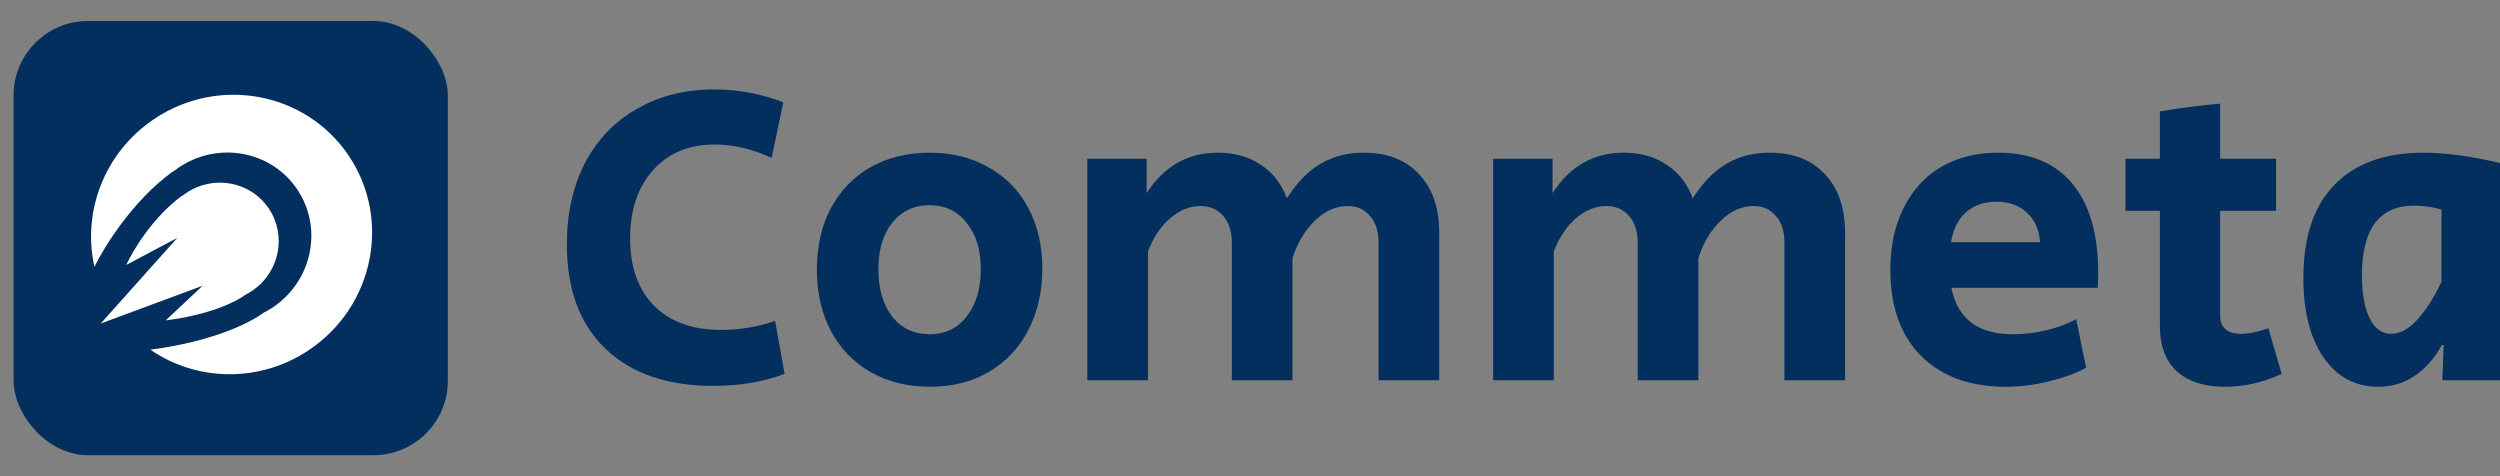 <svg width="84" height="16" viewBox="0 0 84 16" fill="none" xmlns="http://www.w3.org/2000/svg">
<rect x="0" y="0" width="84" height="16" fill="#808080" stroke="none"/>
<rect x="0.457" y="0.705" width="14.59" height="14.59" rx="2.5" fill="#022F5E"/>
<path fill-rule="evenodd" clip-rule="evenodd" d="M5.051 11.749C7.134 11.48 8.397 10.85 8.849 10.513C8.961 10.457 9.071 10.392 9.178 10.32C10.498 9.427 10.859 7.653 9.983 6.358C9.107 5.062 7.326 4.736 6.006 5.629C5.959 5.66 5.914 5.693 5.87 5.726C5.837 5.744 5.804 5.764 5.773 5.787C4.468 6.749 3.535 8.23 3.172 8.965C2.76 7.132 3.493 5.139 5.164 4.009C7.335 2.541 10.266 3.085 11.711 5.222C13.156 7.36 12.569 10.282 10.398 11.75C8.725 12.881 6.6 12.817 5.051 11.749Z" fill="white"/>
<path fill-rule="evenodd" clip-rule="evenodd" d="M6.16 6.553C6.191 6.53 6.223 6.507 6.255 6.486C7.174 5.864 8.416 6.095 9.029 7.002C9.642 7.909 9.394 9.148 8.475 9.769C8.401 9.82 8.324 9.864 8.246 9.904C7.93 10.14 7.039 10.583 5.568 10.764L6.809 9.601L3.385 10.87L5.958 7.992L4.242 8.902C4.457 8.43 5.127 7.308 6.093 6.595C6.115 6.579 6.137 6.565 6.16 6.553Z" fill="white"/>
<path d="M23.962 12.966C22.42 12.966 21.216 12.551 20.348 11.722C19.481 10.894 19.047 9.723 19.047 8.21C19.047 7.178 19.25 6.268 19.654 5.477C20.069 4.687 20.652 4.08 21.404 3.656C22.155 3.222 23.023 3.005 24.006 3.005C24.806 3.005 25.577 3.15 26.319 3.439L25.928 5.304C25.273 5.005 24.637 4.856 24.02 4.856C23.143 4.856 22.449 5.145 21.939 5.723C21.428 6.292 21.172 7.053 21.172 8.007C21.172 8.981 21.442 9.737 21.982 10.277C22.522 10.816 23.268 11.086 24.223 11.086C24.849 11.086 25.456 10.985 26.044 10.783L26.362 12.561C25.659 12.831 24.859 12.966 23.962 12.966Z" fill="#022F5E"/>
<path d="M31.249 12.995C30.497 12.995 29.832 12.831 29.254 12.503C28.685 12.175 28.242 11.718 27.924 11.13C27.606 10.532 27.447 9.843 27.447 9.063C27.447 8.282 27.601 7.598 27.909 7.01C28.227 6.412 28.671 5.95 29.239 5.622C29.818 5.294 30.483 5.13 31.234 5.13C31.986 5.13 32.646 5.294 33.215 5.622C33.793 5.94 34.236 6.393 34.545 6.981C34.863 7.569 35.022 8.248 35.022 9.019C35.022 9.8 34.863 10.494 34.545 11.101C34.236 11.698 33.793 12.166 33.215 12.503C32.646 12.831 31.991 12.995 31.249 12.995ZM31.234 11.231C31.755 11.231 32.169 11.033 32.477 10.638C32.795 10.233 32.955 9.703 32.955 9.048C32.955 8.393 32.795 7.872 32.477 7.487C32.169 7.092 31.755 6.894 31.234 6.894C30.714 6.894 30.295 7.092 29.977 7.487C29.668 7.872 29.514 8.393 29.514 9.048C29.514 9.703 29.668 10.233 29.977 10.638C30.295 11.033 30.714 11.231 31.234 11.231Z" fill="#022F5E"/>
<path d="M36.533 5.333H38.528V6.489C39.115 5.583 39.91 5.13 40.913 5.13C41.481 5.13 41.963 5.265 42.358 5.535C42.763 5.795 43.057 6.171 43.24 6.663C43.578 6.133 43.953 5.747 44.368 5.506C44.792 5.256 45.274 5.13 45.813 5.13C46.613 5.13 47.235 5.371 47.678 5.853C48.131 6.326 48.358 6.986 48.358 7.834V12.778H46.319V8.152C46.319 7.766 46.223 7.468 46.03 7.256C45.847 7.034 45.597 6.923 45.279 6.923C44.883 6.923 44.517 7.087 44.18 7.415C43.843 7.742 43.592 8.161 43.428 8.672V12.778H41.39V8.152C41.39 7.776 41.294 7.477 41.101 7.256C40.908 7.034 40.653 6.923 40.335 6.923C39.978 6.923 39.641 7.058 39.323 7.328C39.014 7.588 38.764 7.959 38.571 8.441V12.778H36.533V5.333Z" fill="#022F5E"/>
<path d="M50.17 5.333H52.165V6.489C52.753 5.583 53.548 5.13 54.55 5.13C55.119 5.13 55.601 5.265 55.996 5.535C56.401 5.795 56.694 6.171 56.877 6.663C57.215 6.133 57.591 5.747 58.005 5.506C58.429 5.256 58.911 5.13 59.451 5.13C60.251 5.13 60.872 5.371 61.316 5.853C61.769 6.326 61.995 6.986 61.995 7.834V12.778H59.957V8.152C59.957 7.766 59.86 7.468 59.667 7.256C59.484 7.034 59.234 6.923 58.916 6.923C58.521 6.923 58.154 7.087 57.817 7.415C57.48 7.742 57.229 8.161 57.065 8.672V12.778H55.027V8.152C55.027 7.776 54.931 7.477 54.738 7.256C54.545 7.034 54.29 6.923 53.972 6.923C53.615 6.923 53.278 7.058 52.96 7.328C52.651 7.588 52.401 7.959 52.208 8.441V12.778H50.17V5.333Z" fill="#022F5E"/>
<path d="M67.391 12.995C66.186 12.995 65.237 12.648 64.543 11.954C63.858 11.26 63.516 10.296 63.516 9.063C63.516 8.263 63.666 7.569 63.965 6.981C64.263 6.383 64.683 5.926 65.222 5.608C65.772 5.289 66.412 5.13 67.145 5.13C68.224 5.13 69.053 5.477 69.631 6.171C70.21 6.865 70.499 7.867 70.499 9.178C70.499 9.4 70.494 9.564 70.484 9.67H65.569C65.665 10.181 65.887 10.571 66.234 10.841C66.581 11.101 67.048 11.231 67.636 11.231C67.993 11.231 68.364 11.188 68.749 11.101C69.135 11.005 69.472 10.879 69.761 10.725L70.094 12.358C69.708 12.561 69.279 12.715 68.807 12.821C68.345 12.937 67.872 12.995 67.391 12.995ZM68.547 8.137C68.518 7.723 68.374 7.395 68.113 7.154C67.853 6.904 67.506 6.778 67.073 6.778C66.658 6.778 66.316 6.899 66.046 7.14C65.786 7.381 65.622 7.713 65.555 8.137H68.547Z" fill="#022F5E"/>
<path d="M74.756 12.995C74.062 12.995 73.522 12.821 73.136 12.474C72.761 12.118 72.573 11.616 72.573 10.971V7.082H71.416V5.333H72.573V3.743C73.257 3.627 73.932 3.54 74.597 3.482V5.333H76.476V7.082H74.597V10.595C74.597 10.797 74.654 10.951 74.77 11.057C74.895 11.164 75.069 11.216 75.29 11.216C75.56 11.216 75.869 11.154 76.216 11.028L76.664 12.561C76.047 12.85 75.411 12.995 74.756 12.995Z" fill="#022F5E"/>
<path d="M79.909 12.995C79.138 12.995 78.526 12.667 78.073 12.012C77.62 11.356 77.394 10.465 77.394 9.337C77.394 7.969 77.74 6.928 78.434 6.215C79.128 5.492 80.126 5.13 81.427 5.13C82.159 5.13 83.017 5.246 84 5.477V12.778H82.063L82.106 11.592H82.048C81.798 12.045 81.49 12.392 81.123 12.633C80.767 12.874 80.362 12.995 79.909 12.995ZM80.343 11.216C80.641 11.216 80.935 11.057 81.224 10.739C81.514 10.421 81.783 9.997 82.034 9.467V7.039C81.726 6.952 81.417 6.909 81.109 6.909C80.531 6.909 80.092 7.106 79.793 7.501C79.504 7.896 79.36 8.479 79.36 9.25C79.36 9.858 79.446 10.339 79.62 10.696C79.793 11.043 80.034 11.216 80.343 11.216Z" fill="#022F5E"/>
</svg>
